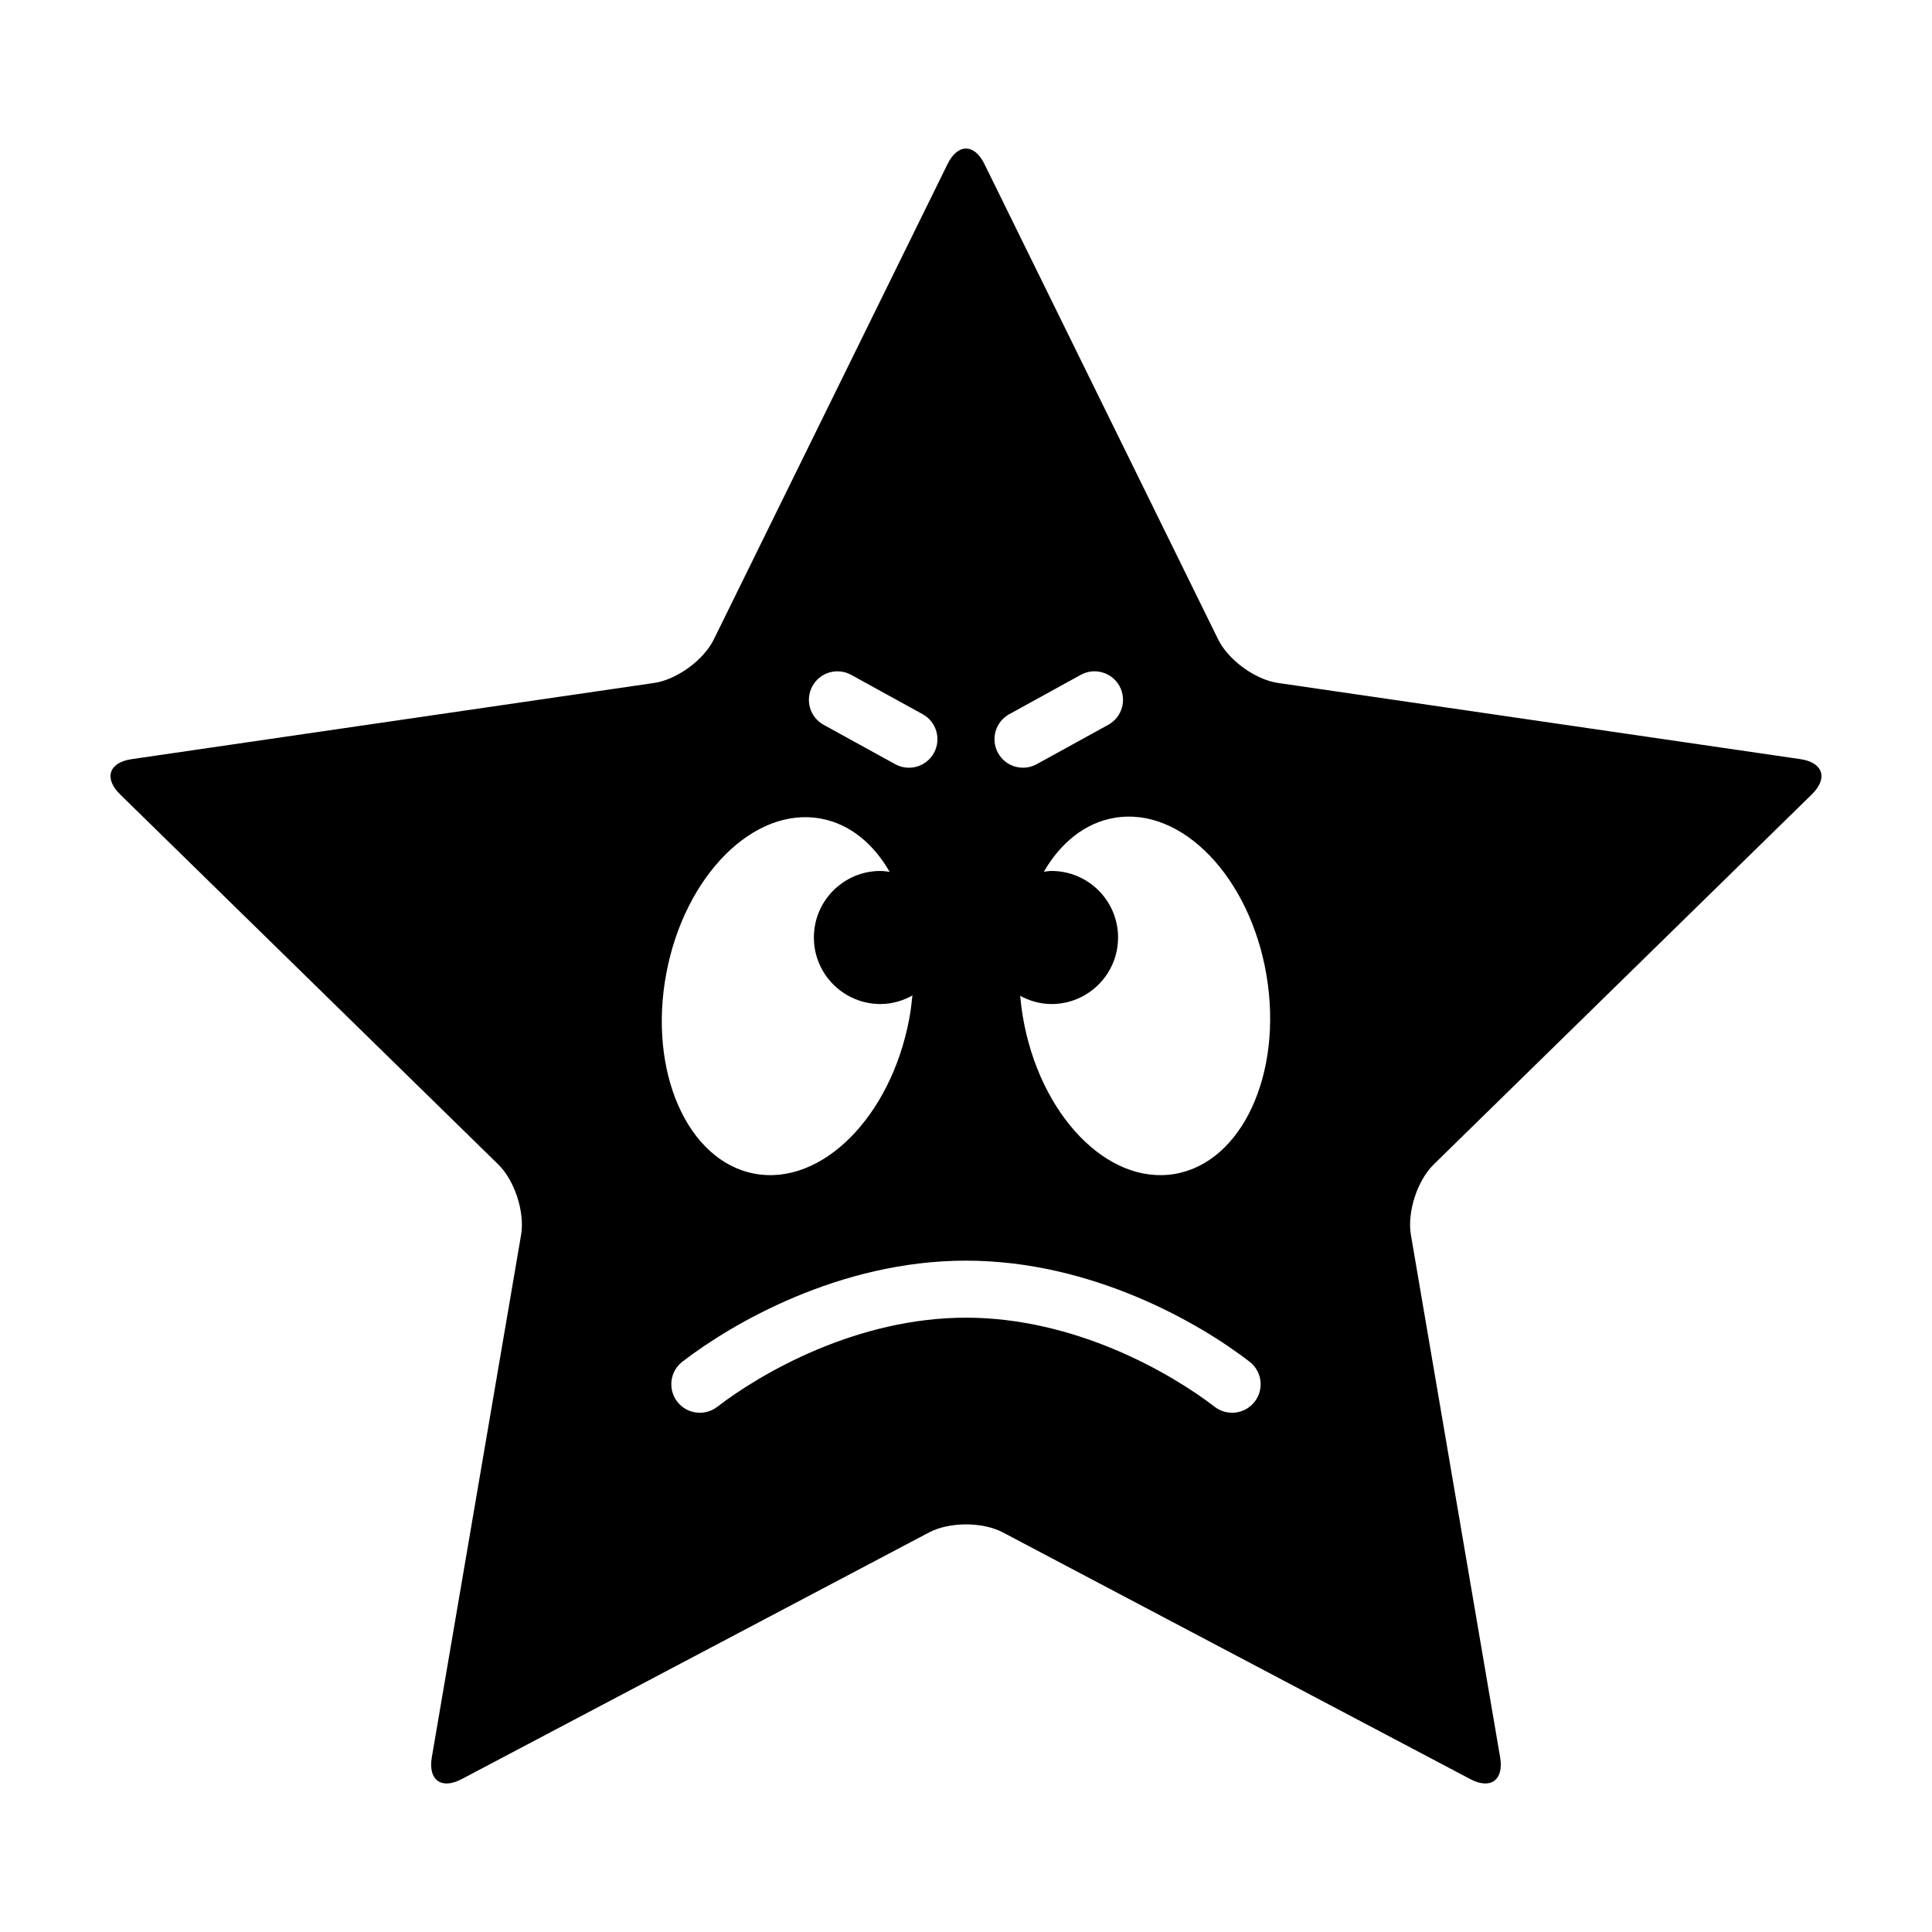 <?xml version="1.0" encoding="UTF-8"?>
<!-- Uploaded to: SVG Repo, www.svgrepo.com, Generator: SVG Repo Mixer Tools -->
<svg fill="#000000" width="800px" height="800px" version="1.1" viewBox="144 144 512 512" xmlns="http://www.w3.org/2000/svg">
 <path d="m624.16 354.51c4.348-4.254 2.992-8.453-3.019-9.332l-138.51-20.199c-6.012-0.883-13.121-6.066-15.809-11.531l-61.938-125.98c-2.684-5.465-7.09-5.465-9.77 0l-61.949 125.99c-2.684 5.465-9.801 10.652-15.809 11.531l-138.51 20.199c-6.004 0.875-7.359 5.078-3.019 9.332l100.23 98.082c4.348 4.254 7.062 12.652 6.035 18.645l-23.66 138.48c-1.027 6 2.527 8.602 7.906 5.762l123.89-65.383c5.371-2.836 14.168-2.836 19.539 0l123.89 65.383c5.371 2.836 8.922 0.242 7.898-5.762l-23.652-138.48c-1.027-5.996 1.688-14.395 6.031-18.645zm-212.7-21.238 18.953-10.43c3.656-2.012 8.254-0.68 10.262 2.977 2.012 3.664 0.68 8.258-2.977 10.262l-18.953 10.43c-3.656 2.016-8.254 0.68-10.262-2.973-2.008-3.656-0.68-8.25 2.977-10.266zm-52.156-7.453c2.012-3.656 6.609-4.988 10.262-2.977l18.953 10.43c3.656 2.012 4.988 6.609 2.977 10.27-2.012 3.652-6.609 4.988-10.262 2.973l-18.953-10.43c-3.66-2.008-4.988-6.606-2.977-10.266zm-38.723 76.121c4.883-25.98 23.262-44.332 41.031-40.988 7.609 1.426 13.855 6.613 18.152 14.102-0.809-0.113-1.609-0.242-2.445-0.242-9.738 0-17.633 7.894-17.633 17.633 0 9.734 7.894 17.633 17.633 17.633 3.09 0 5.953-0.867 8.48-2.266-0.203 2.062-0.457 4.133-0.852 6.231-4.883 25.973-23.246 44.336-41.02 40.988-17.766-3.344-28.23-27.113-23.348-53.09zm155.93 113.51c-2.543 3.305-7.289 3.918-10.594 1.375-5.644-4.348-14.973-10.352-26.445-15.164-11.48-4.828-25.09-8.465-39.477-8.465-14.391 0-28 3.637-39.477 8.465-11.465 4.812-20.797 10.812-26.445 15.164-3.309 2.551-8.055 1.93-10.602-1.375-2.543-3.305-1.93-8.062 1.379-10.602 6.644-5.109 16.918-11.703 29.809-17.121 12.883-5.406 28.395-9.633 45.332-9.645 16.934 0.012 32.445 4.238 45.332 9.645 12.898 5.414 23.172 12.012 29.809 17.121 3.309 2.551 3.926 7.293 1.379 10.602zm-21.215-60.34c-17.828 3.012-35.852-15.684-40.246-41.75-0.312-1.828-0.523-3.648-0.684-5.453 2.484 1.336 5.281 2.172 8.301 2.172 9.738 0 17.633-7.898 17.633-17.633 0-9.738-7.894-17.633-17.633-17.633-0.699 0-1.359 0.125-2.035 0.207 4.449-7.699 10.926-12.973 18.75-14.293 17.824-3.012 35.855 15.672 40.254 41.746 4.387 26.059-6.516 49.633-24.34 52.637z"/>
</svg>